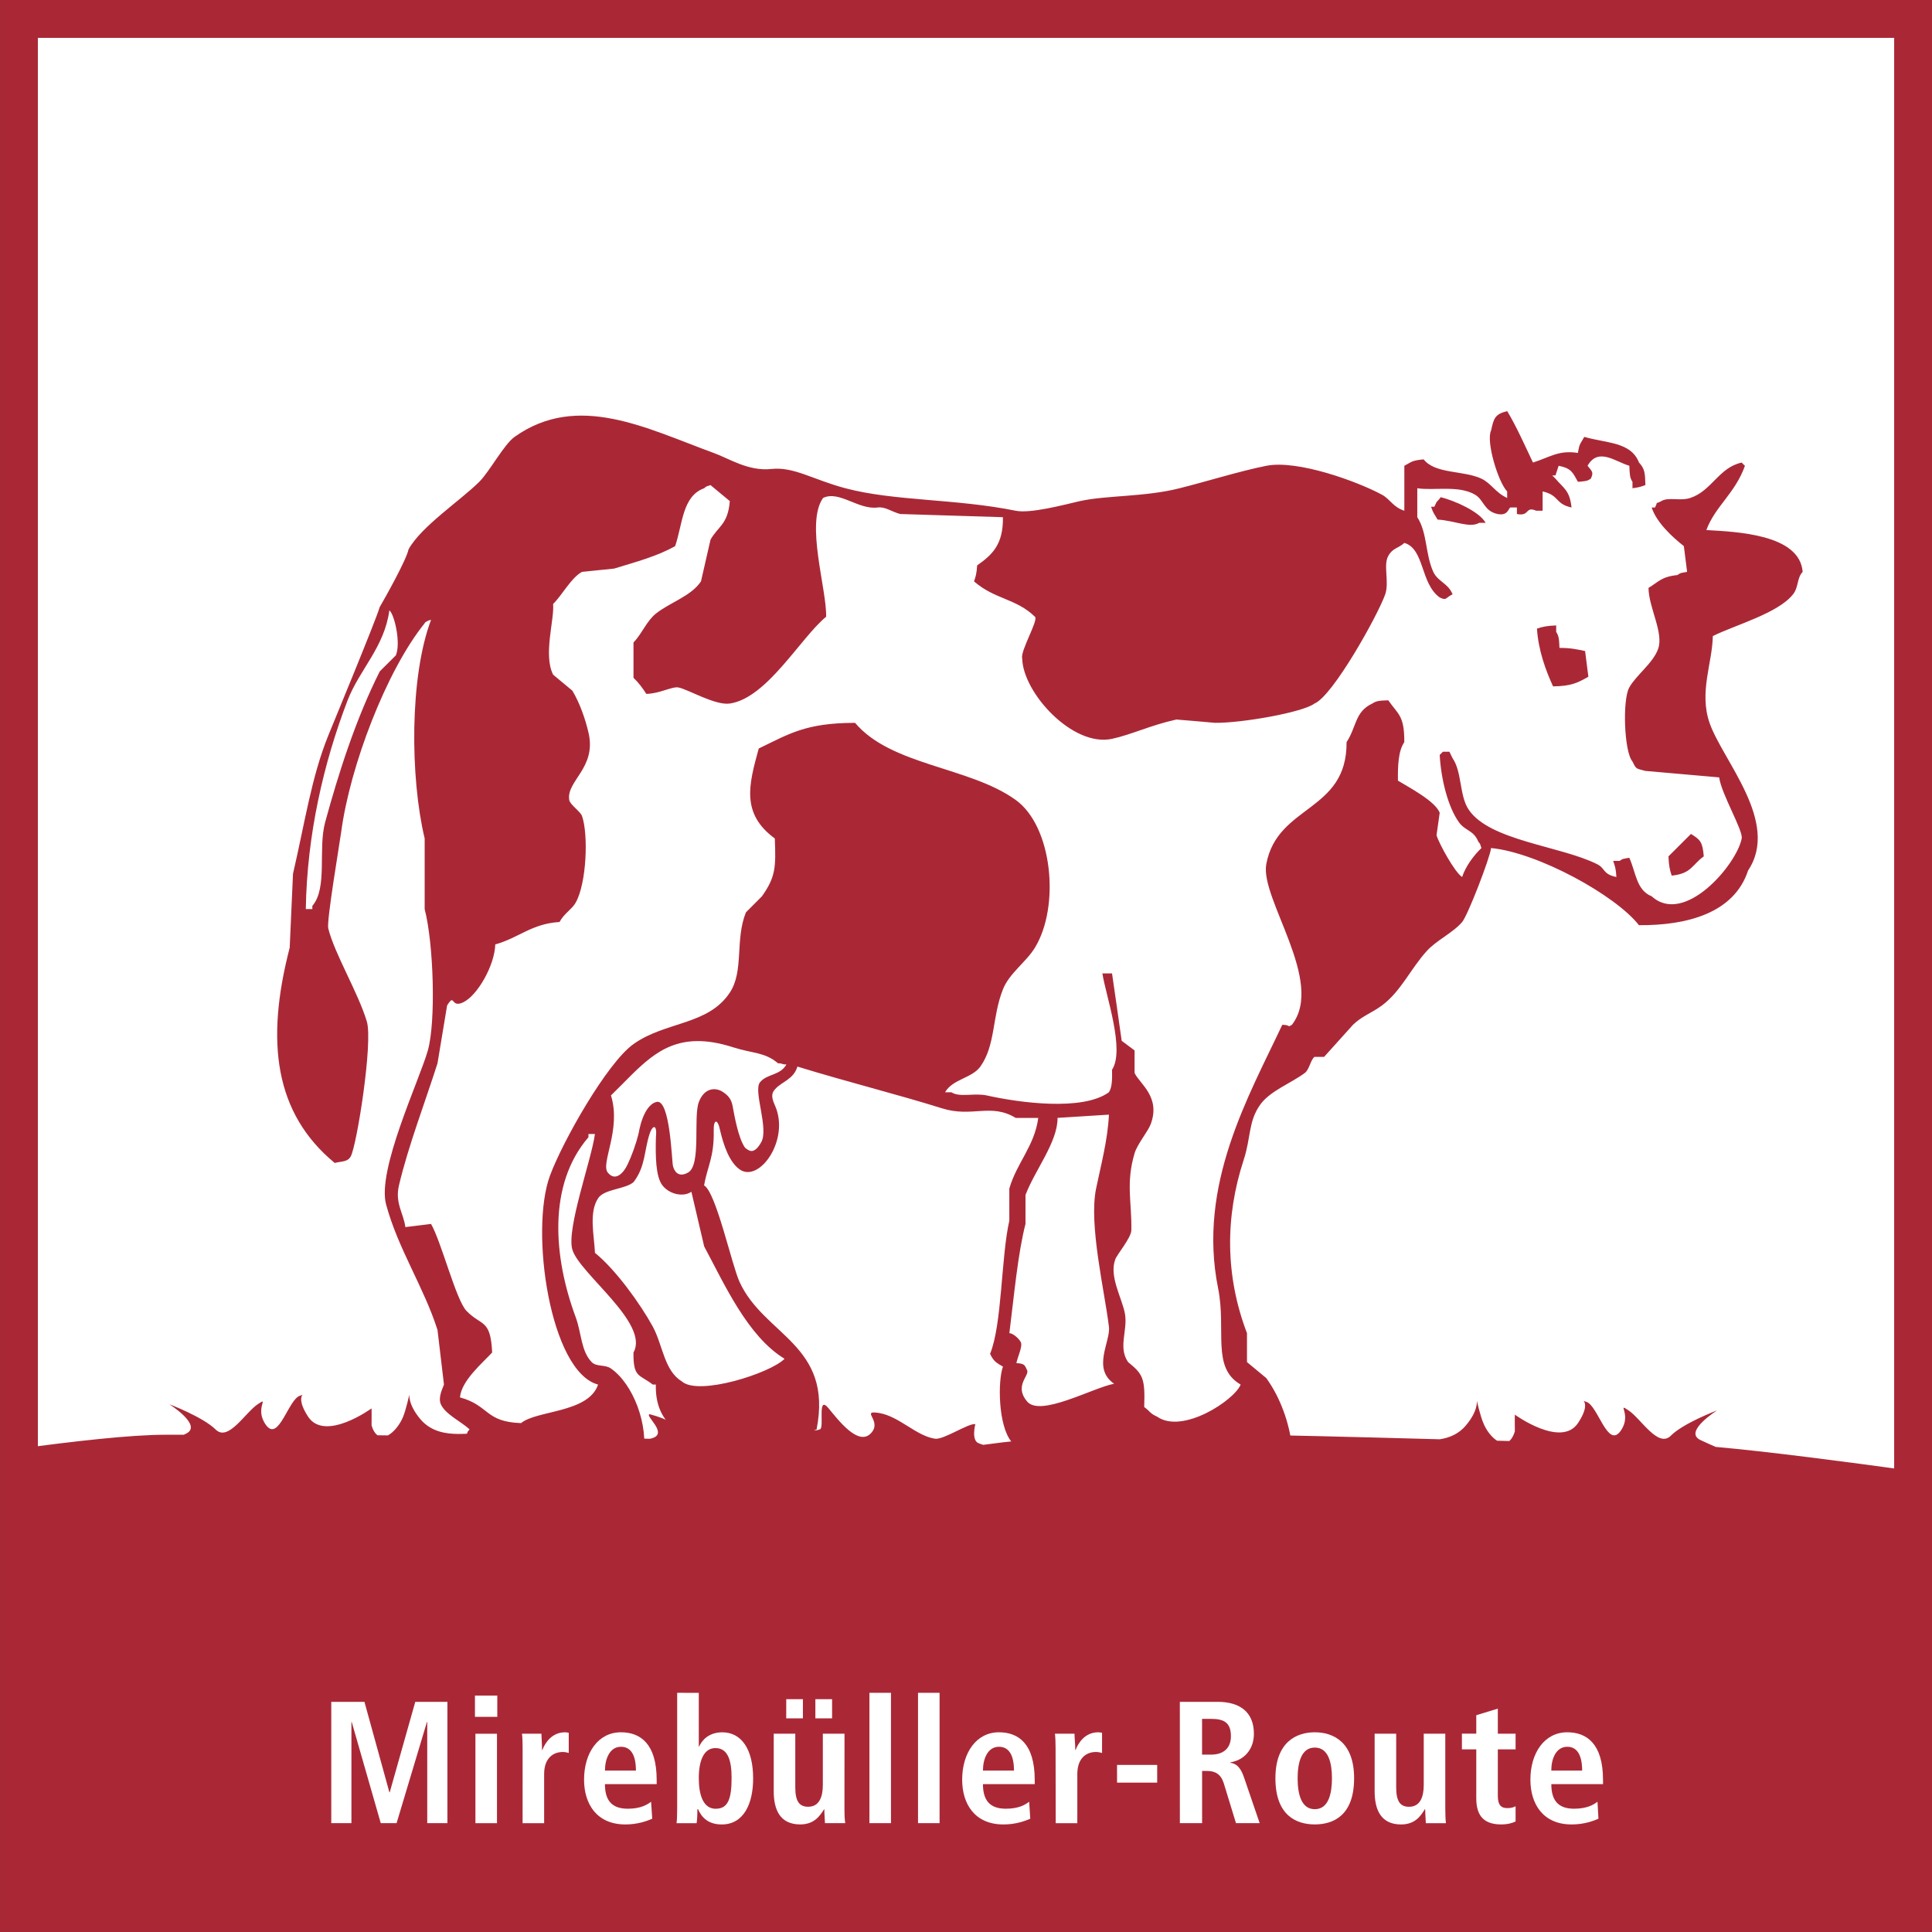 <?xml version="1.0" encoding="UTF-8" standalone="no"?> <svg xmlns:inkscape="http://www.inkscape.org/namespaces/inkscape" xmlns:sodipodi="http://sodipodi.sourceforge.net/DTD/sodipodi-0.dtd" xmlns="http://www.w3.org/2000/svg" xmlns:svg="http://www.w3.org/2000/svg" width="60.789mm" height="60.788mm" viewBox="0 0 60.789 60.788" version="1.1" id="svg2537" inkscape:version="1.1.2 (b8e25be833, 2022-02-05)" sodipodi:docname="Mirebüller-Route Logo.svg"><rect x="0" y="0" width="60.789" height="60.788" fill="#333333" stroke="none"/><defs id="defs2534"></defs><g inkscape:label="Layer 1" inkscape:groupmode="layer" id="layer1"><path d="M 0.596,60.192 H 60.194 V 0.596 H 0.596 Z" style="fill:#ffffff;fill-opacity:1;fill-rule:nonzero;stroke:#aa2836;stroke-width:1.191;stroke-linecap:butt;stroke-linejoin:miter;stroke-miterlimit:3.864;stroke-dasharray:none;stroke-opacity:1" id="path1022"></path><path d="M 0.573,45.581 C 2.328,45.353 4.068,45.143 5.228,45.143 h 0.555 c 0.02,-0.01 0.045,-0.021 0.072,-0.035 0.533,-0.258 -0.529,-0.925 -0.529,-0.925 0,0 1.056,0.399 1.458,0.795 0.396,0.396 0.929,-0.529 1.325,-0.795 0.399,-0.266 -0.13,0.131 0.266,0.662 0.396,0.529 0.699,-0.816 1.062,-0.929 0.04,-0.012 0.069,-0.023 0.082,-0.033 -0.051,0.061 -0.114,0.251 0.18,0.699 0.534,0.792 1.992,-0.268 1.992,-0.268 0,0 0.005,0.27 0,0.531 0.045,0.161 0.112,0.261 0.189,0.315 0.109,0 0.216,0.004 0.324,0.004 0.189,-0.1 0.375,-0.336 0.477,-0.58 0.098,-0.238 0.2,-0.715 0.2,-0.715 0,0 -0.051,0.312 0.343,0.781 0.668,0.797 1.88,0.273 1.931,0.536 1.859,0.017 3.705,0.046 5.288,0.084 0.01,-0.002 0.02,-0.005 0.03,-0.005 0.604,-0.137 -0.196,-0.718 -0.035,-0.769 1.205,0.314 0.883,0.773 2.248,0.492 0.519,-0.159 -0.149,-0.89 0.319,-0.701 0.461,0.191 0.708,0.999 1.473,0.42 0.399,-0.308 -0.053,-0.813 0.265,-0.664 0.329,0.159 0.442,1.165 1.058,0.929 0.144,-0.053 -0.1,-1.107 0.268,-0.662 0.303,0.366 0.929,1.195 1.325,0.795 0.398,-0.398 -0.359,-0.748 0.272,-0.645 0.629,0.107 1.16,0.718 1.75,0.808 0.272,0.042 1.049,-0.492 1.272,-0.459 0,0 -0.133,0.503 0.098,0.599 0.05,0.021 0.098,0.037 0.149,0.053 3.362,-0.468 6.971,-0.319 8.036,-0.319 0.883,0 3.548,0.068 6.33,0.144 0.295,-0.046 0.596,-0.161 0.827,-0.442 0.396,-0.47 0.338,-0.78 0.338,-0.78 0,0 0.105,0.477 0.207,0.713 0.091,0.226 0.256,0.443 0.431,0.554 0.128,0.002 0.256,0.009 0.384,0.01 0.069,-0.056 0.13,-0.154 0.175,-0.303 -0.005,-0.261 0,-0.527 0,-0.527 0,0 1.458,1.058 1.987,0.265 0.298,-0.449 0.231,-0.636 0.179,-0.696 0.02,0.007 0.05,0.019 0.087,0.03 0.359,0.116 0.662,1.459 1.063,0.929 0.394,-0.527 -0.135,-0.929 0.261,-0.662 0.399,0.266 0.929,1.193 1.33,0.797 0.394,-0.398 1.458,-0.797 1.458,-0.797 0,0 -1.069,0.668 -0.531,0.93 0.161,0.077 0.326,0.149 0.484,0.219 1.598,0.14 4.159,0.475 6.186,0.755 v 13.822 H 0.574 Z" style="fill:#aa2836;fill-opacity:1;fill-rule:nonzero;stroke:none;stroke-width:1.752" id="path196-4" inkscape:label="path1024"></path><path id="path270" style="fill:#aa2836;fill-opacity:1;fill-rule:evenodd;stroke:none;stroke-width:6.622" d="m 178.951,48.814 c -1.477,0.364 -1.595,0.881 -1.906,2.291 -0.642,1.291 0.853,6.178 1.906,7.244 V 59.125 c -1.397,-0.636 -1.908,-1.748 -3.053,-2.291 -2.132,-1 -5.487,-0.536 -6.865,-2.291 -1.424,0.133 -1.416,0.298 -2.291,0.762 v 5.336 c -1.343,-0.43 -1.69,-1.377 -2.656,-1.9 -2.894,-1.569 -10.011,-4.171 -13.732,-3.436 -3.185,0.636 -7.139,1.88 -10.305,2.668 -4.092,1.04 -8.688,0.828 -11.82,1.523 -1.98,0.457 -5.887,1.502 -7.635,1.145 -7.138,-1.444 -14.394,-1.125 -20.215,-2.668 -3.841,-1.02 -6.112,-2.576 -8.768,-2.291 -2.748,0.305 -5.046,-1.245 -6.867,-1.9 -7.9,-2.88 -16.123,-7.263 -23.652,-1.906 -1.258,0.901 -2.966,4.118 -4.191,5.336 -2.265,2.245 -6.887,5.29 -8.391,8.012 -0.258,1.271 -2.82,5.821 -3.43,6.867 -0.377,1.397 -5.734,14.323 -6.105,15.25 -1.993,4.92 -2.776,10.336 -4.186,16.408 -0.139,2.914 -0.259,5.854 -0.391,8.768 -2.907,11.211 -1.774,19.674 5.338,25.561 0.907,-0.205 1.55,-0.125 1.906,-0.768 0.709,-1.238 2.663,-13.522 1.914,-16.025 -1.046,-3.47 -3.82,-7.999 -4.582,-11.059 -0.21,-0.867 1.346,-10.044 1.537,-11.441 1.04,-7.8 5.35,-19.13 9.912,-24.785 0,-0.126 0.504,-0.391 0.756,-0.391 -2.557,6.741 -2.485,18.726 -0.756,25.943 v 8.391 c 1.066,4.079 1.346,13.349 0.379,16.779 -1,3.543 -6.079,14.216 -4.953,18.309 1.443,5.317 4.476,9.78 6.098,14.879 0.252,2.159 0.516,4.317 0.768,6.482 -0.066,0.265 -0.728,1.443 -0.391,2.291 0.503,1.238 2.505,2.133 3.438,3.047 -0.781,0.583 -0.037,2.191 0,3.43 5.489,2.702 10.046,6.125 17.926,2.291 0.967,-0.463 1.555,-1.675 2.674,-2.291 0.715,-4.033 -1.211,-8.846 -3.82,-10.674 -0.722,-0.503 -1.709,-0.166 -2.291,-0.762 -1.277,-1.331 -1.185,-3.39 -1.9,-5.344 -2.623,-7.072 -3.359,-15.694 1.521,-21.355 v -0.383 h 0.768 c -0.404,3.053 -3.402,11.243 -2.682,13.727 0.841,2.854 9.198,8.76 7.258,12.217 -0.04,3.026 0.701,2.575 2.291,3.807 h 0.365 c -0.265,9.734 14.071,7.159 19.084,5.338 1.986,-10.092 -6.239,-11.138 -9.152,-17.541 -0.934,-2.053 -2.788,-10.655 -4.205,-11.443 0.396,-2.278 1.203,-3.337 1.146,-6.482 -0.039,-1.424 0.482,-1.49 0.768,0 0.397,1.655 1.052,3.676 2.291,4.57 2.331,1.695 6.059,-3.537 4.191,-7.623 -0.533,-1.159 -0.268,-1.541 0.057,-1.912 0.769,-0.868 2.186,-1.146 2.629,-2.662 6.079,1.867 11.893,3.304 17.15,4.953 3.609,1.139 5.8,-0.663 8.773,1.145 h 2.674 c -0.444,3.337 -2.561,5.343 -3.436,8.383 v 3.82 c -0.98,4.251 -0.855,12.351 -2.285,15.801 0.411,0.894 0.735,1.06 1.529,1.523 -0.616,1.662 -0.588,6.984 1.008,8.918 2.457,3.609 10.304,0.604 11.449,0.412 l -0.012,-0.002 c 1.246,-0.218 1.703,-0.893 1.703,-0.893 0.92,5.999 12.786,7.151 17.871,2.854 1.338,-0.47 1.437,-1.078 2.291,-1.906 -0.331,-2.708 -1.342,-5.662 -3.045,-8.02 -0.754,-0.629 -1.536,-1.271 -2.291,-1.9 v -3.43 c -2.603,-6.827 -2.603,-13.828 -0.385,-20.602 0.854,-2.602 0.542,-4.516 1.92,-6.482 1.139,-1.662 3.682,-2.583 5.33,-3.814 0.542,-0.404 0.655,-1.495 1.145,-1.912 h 1.146 c 1.146,-1.265 2.29,-2.537 3.43,-3.809 1.013,-1 2.251,-1.417 3.436,-2.291 2.271,-1.689 3.438,-4.416 5.338,-6.482 1.159,-1.278 3.08,-2.132 4.186,-3.43 0.662,-0.762 3.323,-7.656 3.436,-8.781 5.549,0.53 14.8,5.616 17.555,9.158 5.781,0.04 11.317,-1.464 12.959,-6.49 3.827,-5.741 -3.007,-13.024 -4.576,-17.533 -1.258,-3.649 0.334,-7.106 0.391,-10.305 2.649,-1.318 7.735,-2.695 9.521,-4.953 0.681,-0.854 0.444,-1.933 1.146,-2.668 -0.351,-4.503 -7.953,-4.755 -11.436,-4.967 1.059,-2.841 3.403,-4.329 4.582,-7.627 -0.133,-0.126 -0.272,-0.252 -0.385,-0.385 -2.715,0.583 -3.551,3.364 -6.113,4.205 -1.218,0.392 -2.594,-0.145 -3.43,0.371 -0.924,0.503 -0.27,-0.172 -0.754,0.762 h -0.391 c 0.583,1.801 2.482,3.529 3.82,4.582 0.12,1.02 0.253,2.039 0.385,3.059 -0.788,0.146 -0.736,0.086 -1.152,0.377 -1.908,0.199 -2.198,0.788 -3.43,1.523 0.026,2.357 1.833,5.338 1.139,7.252 -0.596,1.682 -2.604,3.104 -3.424,4.574 -0.828,1.477 -0.607,7.643 0.373,8.775 0.482,0.973 0.409,0.82 1.535,1.131 0,0 8.692,0.77 8.768,0.77 0.252,1.96 2.862,6.31 2.674,7.25 -0.583,3.092 -6.807,10.41 -10.688,6.867 -1.842,-0.722 -1.881,-2.907 -2.662,-4.576 -0.796,0.152 -0.735,0.086 -1.139,0.371 h -0.775 c 0.216,0.622 0.328,0.914 0.385,1.914 -1.642,-0.331 -1.291,-1.033 -2.291,-1.523 -4.324,-2.172 -12.779,-2.769 -15.256,-6.49 -1.113,-1.669 -0.769,-4.462 -1.908,-6.098 -0.12,-0.252 -0.258,-0.51 -0.371,-0.762 h -0.775 c -0.118,0.133 -0.245,0.251 -0.377,0.377 0.146,2.794 0.96,6.165 2.291,8.006 0.735,1.026 1.735,0.92 2.291,2.291 0.296,0.397 0.14,0.093 0.371,0.762 -0.874,0.828 -1.887,2.173 -2.291,3.438 -0.868,-0.536 -2.767,-4.007 -3.039,-4.961 0.118,-0.887 0.245,-1.781 0.377,-2.668 -0.536,-1.397 -3.694,-3.033 -4.959,-3.814 -0.021,-1.761 0.039,-3.529 0.754,-4.568 0.02,-3.178 -0.735,-3.285 -1.9,-4.967 -0.967,0.033 -1.416,0.041 -1.9,0.385 -2.073,0.954 -1.861,2.774 -3.053,4.582 0.053,8.33 -8.217,7.39 -9.535,14.488 -0.755,4.086 7,13.952 3.047,19.07 -0.608,0.371 -0.041,0.021 -1.146,0 -3.96,8.436 -10.104,19.005 -7.621,31.275 1.006,4.973 -0.821,9.422 2.676,11.441 -0.702,1.828 -6.894,5.941 -9.92,3.809 -0.88,-0.391 -0.827,-0.642 -1.529,-1.139 0.119,-3.443 -0.153,-3.901 -1.914,-5.338 -1.211,-1.755 -0.026,-3.741 -0.369,-5.721 -0.351,-1.927 -1.92,-4.451 -1.145,-6.49 0.211,-0.583 1.881,-2.542 1.9,-3.436 0.081,-3.218 -0.681,-5.562 0.385,-9.145 0.33,-1.093 1.594,-2.604 1.906,-3.432 1.238,-3.271 -1.317,-4.821 -1.906,-6.105 v -2.674 c -0.503,-0.377 -1.015,-0.756 -1.531,-1.146 -0.377,-2.669 -0.754,-5.336 -1.145,-7.998 h -1.145 c 0.404,2.616 2.701,9.065 1.145,11.436 0.021,1.113 0.021,2.08 -0.377,2.676 -3.152,2.278 -10.727,1.218 -14.488,0.377 -1.49,-0.325 -3.212,0.265 -4.205,-0.377 h -0.754 c 0.874,-1.563 3.198,-1.669 4.191,-3.053 1.821,-2.563 1.379,-5.9 2.676,-9.158 0.755,-1.927 2.787,-3.272 3.801,-4.961 2.993,-4.887 2.098,-14.396 -2.285,-17.541 -5.49,-3.953 -14.766,-4.052 -19.07,-9.15 -5.86,0 -7.84,1.317 -11.436,3.045 -1.179,4.284 -2.126,7.722 1.906,10.682 0.139,3.417 0.1,4.569 -1.529,6.867 -0.635,0.629 -1.264,1.27 -1.9,1.906 -1.317,3.265 -0.212,6.967 -1.914,9.529 -2.569,3.894 -7.661,3.41 -11.436,6.111 -3.158,2.245 -8.456,11.635 -9.92,15.635 -2.417,6.549 0.027,23.294 5.715,24.791 -1.132,3.384 -7.277,3.033 -9.145,4.576 -4.304,-0.146 -3.742,-2.093 -7.252,-3.053 0.166,-1.98 2.636,-4.045 3.822,-5.33 -0.192,-4.046 -1.259,-3.078 -3.066,-4.959 -1.238,-1.318 -2.966,-8.186 -4.191,-10.305 -1.006,0.133 -2.033,0.251 -3.047,0.377 -0.212,-1.642 -1.259,-2.861 -0.762,-4.953 1.093,-4.642 3.093,-9.839 4.576,-14.494 0.377,-2.285 0.767,-4.576 1.139,-6.867 0.968,-1.556 0.379,0.358 1.914,-0.377 1.708,-0.821 3.732,-4.39 3.807,-6.873 2.788,-0.775 4.331,-2.47 7.629,-2.662 0.517,-0.987 1.471,-1.51 1.914,-2.291 1.318,-2.324 1.516,-8.165 0.754,-10.297 -0.186,-0.536 -1.441,-1.359 -1.516,-1.908 -0.364,-2.265 3.284,-3.808 2.283,-8.006 -0.378,-1.642 -1.058,-3.548 -1.912,-4.965 -0.755,-0.636 -1.523,-1.271 -2.285,-1.9 -1.192,-2.384 0.169,-6.509 0,-8.396 1.086,-1.053 2.118,-3.093 3.43,-3.809 1.285,-0.139 2.542,-0.265 3.82,-0.391 2.662,-0.814 5.126,-1.469 7.238,-2.668 0.894,-2.602 0.848,-5.94 3.438,-6.867 0.398,-0.312 0.093,-0.132 0.762,-0.377 0.769,0.636 1.523,1.271 2.291,1.9 -0.225,2.794 -1.384,2.966 -2.291,4.582 -0.377,1.655 -0.761,3.311 -1.133,4.953 -1.205,1.781 -3.668,2.477 -5.357,3.828 -1.086,0.861 -1.68,2.429 -2.654,3.422 v 4.193 c 0.563,0.536 1.107,1.243 1.518,1.912 1.569,-0.02 3.079,-0.908 3.82,-0.762 1.165,0.232 4.363,2.16 6.098,1.908 4.417,-0.649 8.376,-7.782 11.436,-10.305 0.079,-3.298 -2.482,-11.117 -0.363,-14.104 1.9,-0.927 4.185,1.431 6.477,1.133 0.915,-0.113 1.563,0.462 2.676,0.773 4.059,0.119 8.131,0.253 12.203,0.379 0.04,3.251 -1.257,4.449 -3.059,5.721 -0.073,0.993 -0.161,1.291 -0.373,1.9 2.483,2.159 4.968,2.005 7.232,4.197 0.464,0.371 -1.782,4.107 -1.51,4.961 0.079,4.072 6.013,10.562 10.668,9.535 2.351,-0.51 4.503,-1.596 7.635,-2.291 1.523,0.126 3.052,0.252 4.568,0.391 3.165,0.046 10.477,-1.245 11.834,-2.291 2.172,-0.887 7.509,-10.457 8.396,-12.967 0.503,-1.497 -0.265,-3.482 0.371,-4.574 0.504,-0.927 1.206,-0.887 1.9,-1.529 2.41,0.702 1.887,4.834 4.205,6.482 0.86,0.397 0.607,0.058 1.521,-0.379 -0.544,-1.344 -1.728,-1.476 -2.291,-2.668 -0.954,-2.079 -0.701,-4.654 -1.9,-6.488 v -3.438 c 1.934,0.311 4.907,-0.391 6.867,0.768 1.039,0.616 1.046,1.947 2.668,2.291 1.25,0.252 1.285,-0.708 1.523,-0.773 h 0.385 0.385 V 61.031 c 1.576,0.311 0.94,-0.967 2.291,-0.391 h 0.762 v -2.291 c 2.039,0.47 1.436,1.471 3.43,1.908 -0.212,-2.04 -0.932,-2.272 -1.906,-3.424 -0.126,-0.132 -0.264,-0.259 -0.377,-0.385 h 0.377 c 0.126,-0.384 0.245,-0.767 0.377,-1.145 1.537,0.311 1.668,0.8 2.291,1.906 0.888,-0.08 1.073,-0.066 1.529,-0.377 0.33,-0.735 0.212,-0.808 -0.385,-1.529 1.258,-2.232 3.317,-0.477 4.959,0 0.041,0.973 0.043,1.416 0.373,1.906 v 0.762 c 0.893,-0.126 0.953,-0.172 1.535,-0.377 -0.039,-1.477 -0.086,-1.941 -0.762,-2.676 -0.954,-2.463 -3.841,-2.277 -6.496,-3.045 -0.424,0.795 -0.564,0.688 -0.756,1.906 -2.271,-0.364 -3.316,0.503 -5.336,1.139 -0.967,-2.033 -1.974,-4.311 -3.061,-6.105 z M 46.229,72.469 c 0.599,0.437 1.393,3.907 0.77,5.344 -0.636,0.629 -1.279,1.265 -1.908,1.9 -2.867,5.701 -4.919,12.165 -6.488,17.926 -0.867,3.205 0.324,7.781 -1.518,9.92 v 0.377 h -0.775 c 0.132,-8.774 2.113,-17.377 4.967,-24.793 1.397,-3.629 4.363,-6.29 4.953,-10.674 z m 36.457,51.143 c 1.258,-0.022 2.684,0.199 4.346,0.732 2.384,0.762 3.747,0.555 5.35,1.906 0.621,0 0.352,0.135 0.994,0.135 -0.755,1.344 -2.324,1.093 -3.139,2.119 -0.829,1.026 1.09,5.502 0.131,7.145 -0.907,1.563 -1.491,0.926 -1.895,0.635 -0.813,-1.106 -1.285,-3.905 -1.436,-4.693 -0.131,-0.788 -0.311,-1.337 -1.145,-1.9 -0.814,-0.583 -2.212,-0.644 -2.906,1.131 -0.702,1.775 0.31,7.496 -1.285,8.396 -1.199,0.675 -1.669,-0.218 -1.801,-0.801 -0.138,-0.569 -0.333,-7.973 -1.941,-7.582 -1.63,0.391 -2.111,3.643 -2.111,3.643 -0.364,1.483 -0.835,2.722 -1.332,3.781 -0.497,1.065 -1.477,2.058 -2.354,0.959 -0.877,-1.099 1.638,-5.099 0.381,-9.158 3.301,-3.182 5.65,-6.368 10.143,-6.447 z m 48.98,8.736 c -0.131,2.98 -0.981,6.131 -1.523,8.773 -0.888,4.298 1.007,12.138 1.523,16.402 0.225,1.748 -2.047,4.946 0.615,6.773 -2.563,0.49 -8.742,3.967 -10.324,2.113 -1.59,-1.854 0.291,-3.067 0,-3.709 -0.304,-0.642 -0.29,-0.788 -1.277,-0.854 0.152,-0.775 0.769,-1.994 0.523,-2.49 -0.252,-0.483 -0.973,-1.066 -1.357,-1.066 0.583,-4.682 1.007,-9.417 1.914,-12.973 v -3.43 c 1.113,-2.953 3.826,-6.278 3.807,-9.158 2.04,-0.126 4.073,-0.25 6.1,-0.383 z m -54.006,1.477 c 0.186,-0.018 0.309,0.334 0.219,1.199 -0.058,2.192 -0.039,4.674 0.775,5.721 0.801,1.033 2.45,1.438 3.438,0.756 0.503,2.165 1.005,4.323 1.516,6.488 2.43,4.536 5.159,10.669 9.543,13.344 -1.649,1.708 -10.263,4.462 -12.203,2.674 -2.073,-1.238 -2.253,-4.291 -3.432,-6.482 -1.516,-2.761 -4.443,-6.808 -6.873,-8.768 -0.094,-2.079 -0.749,-4.793 0.377,-6.488 0.715,-1.099 3.231,-1.06 4.205,-1.914 1.416,-1.841 1.238,-3.662 1.9,-5.715 0.158,-0.494 0.371,-0.798 0.535,-0.814 z" transform="scale(0.265)" inkscape:label="path1026"></path><path d="m 45.331,15.643 c 0.442,0.112 1.211,0.449 1.414,0.808 h -0.203 c -0.301,0.175 -0.769,-0.072 -1.311,-0.103 -0.095,-0.177 -0.126,-0.168 -0.203,-0.403 h 0.103 c 0.091,-0.219 0.087,-0.145 0.2,-0.301" style="fill:#aa2836;fill-opacity:1;fill-rule:evenodd;stroke:none;stroke-width:1.752" id="path274" inkscape:label="path1028"></path><path d="m 54.214,17.662 c 0.202,0.035 0.401,0.067 0.606,0.1 0.098,0.166 0.202,0.336 0.299,0.503 h -0.202 c -0.128,0.065 -0.718,-0.035 -1.009,-0.1 v -0.303 c 0.243,-0.084 0.168,-0.04 0.305,-0.2" style="fill:#aa2836;fill-opacity:1;fill-rule:evenodd;stroke:none;stroke-width:1.752" id="path282" inkscape:label="path1030"></path><path d="m 49.068,20.385 c 0.359,0.002 0.545,0.044 0.806,0.1 0.035,0.27 0.067,0.538 0.103,0.808 -0.34,0.191 -0.536,0.296 -1.111,0.303 -0.229,-0.496 -0.466,-1.142 -0.506,-1.817 0.173,-0.06 0.317,-0.089 0.604,-0.1 v 0.203 c 0.087,0.13 0.093,0.247 0.103,0.503" style="fill:#aa2836;fill-opacity:1;fill-rule:evenodd;stroke:none;stroke-width:1.752" id="path290" inkscape:label="path1032"></path><path d="m 53.205,26.239 c 0.291,0.184 0.365,0.245 0.403,0.706 -0.377,0.27 -0.382,0.541 -1.009,0.606 -0.061,-0.175 -0.091,-0.319 -0.102,-0.606 0.235,-0.235 0.471,-0.47 0.708,-0.706" style="fill:#aa2836;fill-opacity:1;fill-rule:evenodd;stroke:none;stroke-width:1.752" id="path294" inkscape:label="path1034"></path><g aria-label="Hauke-Haien-Route" id="text1082" style="font-weight:bold;font-stretch:condensed;font-size:5.466px;font-family:'Frutiger 47unknown';-inkscape-font-specification:Frutiger-BoldCn;display:inline;fill:#ffffff;stroke-width:1.752" inkscape:label="text1068"><path d="m 13.443,54.182 h -0.01 l -0.955,3.182 h -0.498 l -0.913,-3.182 h -0.01 v 3.182 h -0.634 v -3.816 h 1.044 l 0.785,2.847 h 0.01 l 0.804,-2.847 h 1.011 v 3.816 h -0.634 z" style="fill:#ffffff;fill-opacity:1;fill-rule:nonzero;stroke:none;stroke-width:3.07" id="path200-8" inkscape:label="path1036"></path><path d="m 14.959,54.551 h 0.678 v 2.814 h -0.678 z m -0.015,-1.2 h 0.703 v 0.668 h -0.703 z" style="fill:#ffffff;fill-opacity:1;fill-rule:nonzero;stroke:none;stroke-width:3.07" id="path202" inkscape:label="path1038"></path><path d="m 16.444,55.013 c 0,-0.175 -0.005,-0.338 -0.02,-0.464 h 0.611 c 0.005,0.168 0.02,0.343 0.02,0.513 h 0.01 c 0.082,-0.219 0.296,-0.557 0.718,-0.557 0.04,0 0.077,0.01 0.112,0.016 v 0.634 c -0.056,-0.017 -0.117,-0.03 -0.189,-0.03 -0.277,0 -0.585,0.17 -0.585,0.697 V 57.365 h -0.678 z" style="fill:#ffffff;fill-opacity:1;fill-rule:nonzero;stroke:none;stroke-width:3.07" id="path206" inkscape:label="path1040"></path><path d="m 20.009,55.711 c 0,-0.498 -0.165,-0.75 -0.471,-0.75 -0.354,0 -0.503,0.38 -0.503,0.75 z m 0.513,1.514 c -0.142,0.061 -0.44,0.18 -0.843,0.18 -0.906,0 -1.302,-0.648 -1.302,-1.409 0,-0.841 0.442,-1.491 1.16,-1.491 0.606,0 1.125,0.354 1.125,1.501 v 0.13 h -1.628 c 0,0.484 0.191,0.774 0.718,0.774 0.412,0 0.611,-0.128 0.734,-0.219 z" style="fill:#ffffff;fill-opacity:1;fill-rule:nonzero;stroke:none;stroke-width:3.07" id="path210" inkscape:label="path1042"></path><path d="m 22.521,56.911 c 0.396,0 0.498,-0.329 0.498,-0.979 0,-0.564 -0.128,-0.93 -0.508,-0.93 -0.369,0 -0.524,0.401 -0.524,0.946 0,0.529 0.139,0.964 0.534,0.964 m -0.534,-3.648 v 1.689 h 0.01 c 0.098,-0.217 0.324,-0.447 0.729,-0.447 0.606,0 0.971,0.534 0.971,1.452 0,0.781 -0.288,1.447 -0.988,1.447 -0.44,0 -0.64,-0.238 -0.746,-0.48 h -0.02 c 0,0.193 -0.01,0.357 -0.025,0.44 h -0.631 c 0.015,-0.105 0.02,-0.279 0.02,-0.484 v -3.618 z" style="fill:#ffffff;fill-opacity:1;fill-rule:nonzero;stroke:none;stroke-width:3.07" id="path214" inkscape:label="path1044"></path><path d="m 25.655,53.464 h 0.526 v 0.603 h -0.526 z m -0.916,0 h 0.524 v 0.603 H 24.738 Z m 1.831,3.432 c 0,0.179 0.004,0.34 0.025,0.468 h -0.638 c -0.005,-0.144 -0.02,-0.289 -0.02,-0.433 l -0.015,-0.007 0.005,0.007 c -0.133,0.207 -0.308,0.473 -0.75,0.473 -0.641,0 -0.832,-0.473 -0.832,-1.041 v -1.813 h 0.678 v 1.685 c 0,0.433 0.121,0.613 0.406,0.613 0.359,0 0.461,-0.328 0.461,-0.689 v -1.61 h 0.682 z" style="fill:#ffffff;fill-opacity:1;fill-rule:nonzero;stroke:none;stroke-width:3.07" id="path216-4" inkscape:label="path1046"></path><path d="m 27.356,53.263 h 0.678 v 4.101 h -0.678 z" style="fill:#ffffff;fill-opacity:1;fill-rule:nonzero;stroke:none;stroke-width:3.07" id="path218" inkscape:label="path1048"></path><path d="m 28.885,53.263 h 0.678 v 4.101 H 28.885 Z" style="fill:#ffffff;fill-opacity:1;fill-rule:nonzero;stroke:none;stroke-width:3.07" id="path220-7" inkscape:label="path1050"></path><path d="m 31.904,55.711 c 0,-0.498 -0.165,-0.75 -0.473,-0.75 -0.354,0 -0.503,0.38 -0.503,0.75 z m 0.513,1.514 c -0.144,0.061 -0.436,0.18 -0.843,0.18 -0.908,0 -1.3,-0.648 -1.3,-1.409 0,-0.841 0.443,-1.491 1.156,-1.491 0.61,0 1.127,0.354 1.127,1.501 v 0.13 H 30.928 c 0,0.484 0.193,0.774 0.72,0.774 0.415,0 0.61,-0.128 0.734,-0.219 z" style="fill:#ffffff;fill-opacity:1;fill-rule:nonzero;stroke:none;stroke-width:3.07" id="path224-1" inkscape:label="path1052"></path><path d="m 33.213,55.013 c 0,-0.175 -0.005,-0.338 -0.02,-0.464 h 0.615 c 0.004,0.168 0.025,0.343 0.025,0.513 h 0.01 c 0.082,-0.219 0.293,-0.557 0.715,-0.557 0.045,0 0.077,0.01 0.117,0.016 v 0.634 c -0.061,-0.017 -0.123,-0.03 -0.195,-0.03 -0.277,0 -0.583,0.17 -0.583,0.697 V 57.365 h -0.68 z" style="fill:#ffffff;fill-opacity:1;fill-rule:nonzero;stroke:none;stroke-width:3.07" id="path228-5" inkscape:label="path1054"></path><path d="m 35.147,55.532 h 1.263 v 0.557 h -1.263 z" style="fill:#ffffff;fill-opacity:1;fill-rule:nonzero;stroke:none;stroke-width:3.07" id="path230-2" inkscape:label="path1056"></path><path d="m 38.108,55.208 c 0.371,0 0.622,-0.189 0.622,-0.58 0,-0.436 -0.229,-0.545 -0.622,-0.545 h -0.286 v 1.125 z m -0.985,-1.661 h 1.191 c 0.678,0 1.139,0.307 1.139,1.006 0,0.496 -0.312,0.83 -0.738,0.897 v 0.014 c 0.139,0.023 0.298,0.088 0.421,0.443 l 0.498,1.456 h -0.745 l -0.38,-1.242 c -0.091,-0.298 -0.272,-0.399 -0.527,-0.399 h -0.159 v 1.642 h -0.699 z" style="fill:#ffffff;fill-opacity:1;fill-rule:nonzero;stroke:none;stroke-width:3.07" id="path234" inkscape:label="path1058"></path><path d="m 41.369,56.925 c 0.438,0 0.54,-0.503 0.54,-0.972 0,-0.468 -0.102,-0.967 -0.54,-0.967 -0.436,0 -0.54,0.499 -0.54,0.967 0,0.47 0.103,0.972 0.54,0.972 m 0,-2.42 c 0.575,0 1.237,0.301 1.237,1.447 0,1.181 -0.662,1.452 -1.237,1.452 -0.571,0 -1.239,-0.272 -1.239,-1.452 0,-1.146 0.667,-1.447 1.239,-1.447" style="fill:#ffffff;fill-opacity:1;fill-rule:nonzero;stroke:none;stroke-width:3.07" id="path238" inkscape:label="path1060"></path><path d="m 45.475,56.897 c 0,0.179 0.005,0.338 0.02,0.468 h -0.632 c -0.005,-0.144 -0.02,-0.289 -0.02,-0.433 l -0.02,-0.007 0.005,0.007 c -0.128,0.207 -0.303,0.473 -0.746,0.473 -0.639,0 -0.83,-0.473 -0.83,-1.042 V 54.549 h 0.678 v 1.687 c 0,0.431 0.119,0.613 0.403,0.613 0.363,0 0.464,-0.328 0.464,-0.689 V 54.549 h 0.678 z" style="fill:#ffffff;fill-opacity:1;fill-rule:nonzero;stroke:none;stroke-width:3.07" id="path242" inkscape:label="path1062"></path><path d="m 46.45,53.968 0.678,-0.207 v 0.788 h 0.559 v 0.494 h -0.559 v 1.459 c 0,0.301 0.107,0.389 0.303,0.389 0.123,0 0.21,-0.031 0.256,-0.06 v 0.48 c -0.103,0.051 -0.25,0.093 -0.452,0.093 -0.503,0 -0.785,-0.228 -0.785,-0.82 v -1.542 h -0.452 v -0.494 h 0.452 z" style="fill:#ffffff;fill-opacity:1;fill-rule:nonzero;stroke:none;stroke-width:3.07" id="path246" inkscape:label="path1064"></path><path d="m 49.781,55.711 c 0,-0.498 -0.165,-0.75 -0.468,-0.75 -0.356,0 -0.503,0.38 -0.503,0.75 z m 0.513,1.514 c -0.139,0.061 -0.436,0.18 -0.843,0.18 -0.904,0 -1.298,-0.648 -1.298,-1.409 0,-0.841 0.442,-1.491 1.16,-1.491 0.606,0 1.125,0.354 1.125,1.501 v 0.13 H 48.811 c 0,0.484 0.191,0.774 0.715,0.774 0.415,0 0.613,-0.128 0.738,-0.219 z" style="fill:#ffffff;fill-opacity:1;fill-rule:nonzero;stroke:none;stroke-width:3.07" id="path250" inkscape:label="path1066"></path></g></g></svg> 
